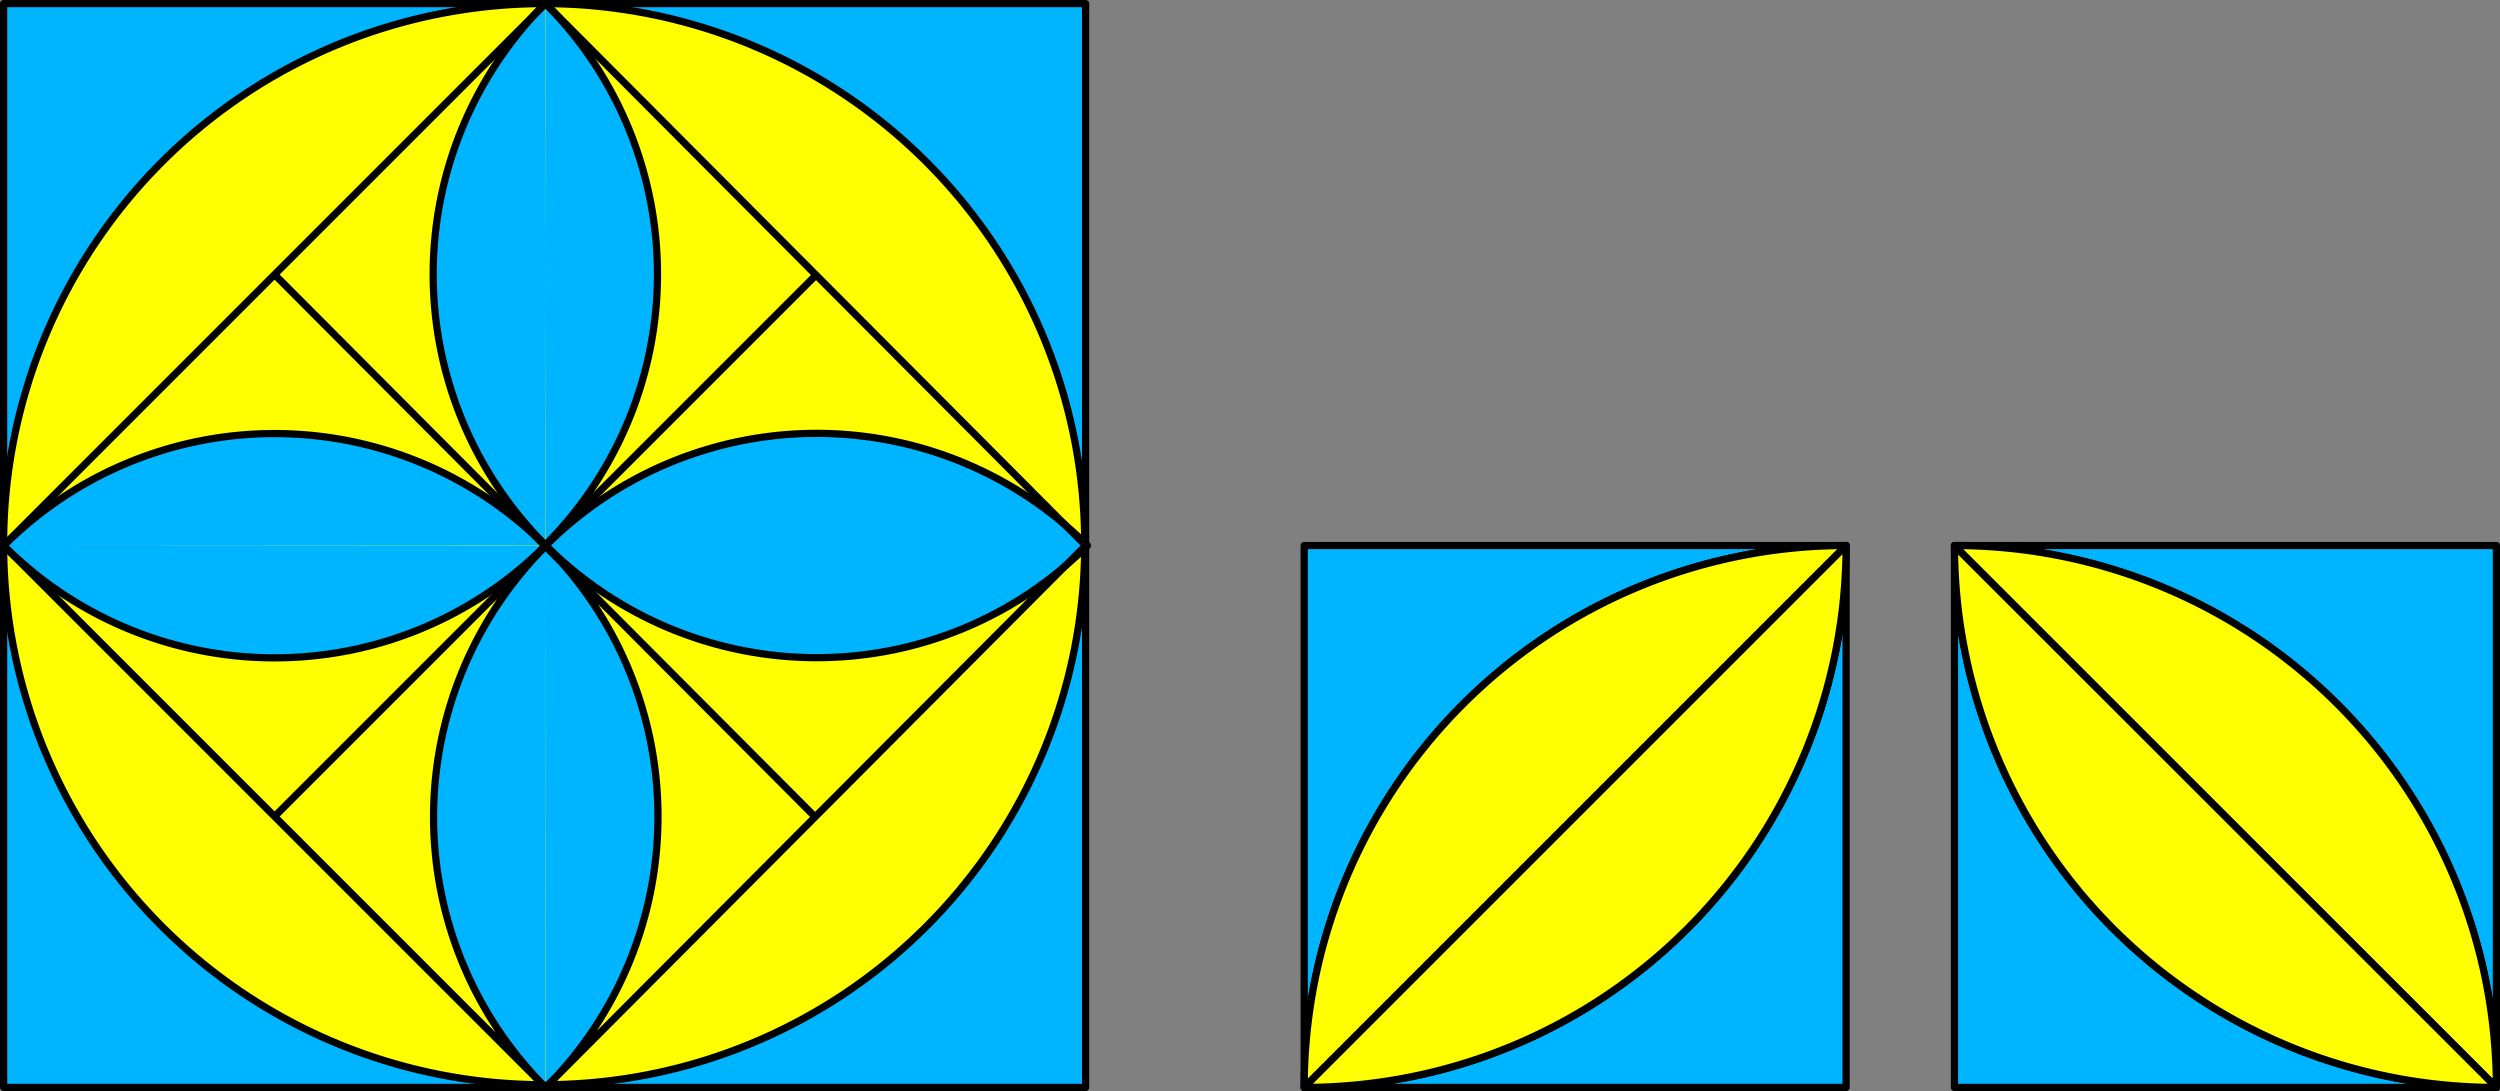 <svg xmlns="http://www.w3.org/2000/svg" viewBox="0 0 332.16 144.96"><rect x="0" y="0" width="332.16" height="144.96" fill="#808080" stroke="none"/><defs><style>.cls-1,.cls-4{fill:#00b5ff;}.cls-2{fill:none;stroke:#000;stroke-linecap:round;stroke-linejoin:round;stroke-width:0.96px;}.cls-3{fill:#ff0;}.cls-3,.cls-4{fill-rule:evenodd;}</style></defs><title>Element 17</title><g id="Ebene_2" data-name="Ebene 2"><g id="Ebene_1-2" data-name="Ebene 1"><rect class="cls-1" x="0.48" y="0.48" width="143.76" height="144"/><rect class="cls-2" x="0.48" y="0.48" width="143.76" height="144"/><path class="cls-3" d="M72.36.48a71.82,71.82,0,1,1-.12,0h.12"/><path class="cls-2" d="M72.36.48a71.82,71.82,0,1,1-.12,0h.12"/><path class="cls-4" d="M72.48.48h0a50.88,50.88,0,0,1,.1,71.8l-.15.15m0-71.95a50.88,50.88,0,0,0-.1,71.8l.15.15"/><path class="cls-2" d="M72.48.48h0a50.88,50.88,0,0,1,.1,71.8l-.15.15m0-71.95a50.88,50.88,0,0,0-.1,71.8l.15.15"/><path class="cls-4" d="M.48,72.48h0a50.88,50.88,0,0,0,72,0m-71.95,0a50.87,50.87,0,0,1,71.79-.1l.16.15"/><path class="cls-2" d="M.48,72.48h0a50.88,50.88,0,0,0,72,0m-71.95,0a50.87,50.87,0,0,1,71.79-.1l.16.15"/><path class="cls-4" d="M144.48,72.48h0a50.88,50.88,0,0,0-71.95,0m71.95,0h0a50.88,50.88,0,0,1-71.95,0"/><path class="cls-2" d="M144.48,72.48h0a50.88,50.88,0,0,0-71.95,0m71.95,0h0a50.88,50.88,0,0,1-71.95,0"/><path class="cls-4" d="M72.48,144.48h0a50.88,50.88,0,0,1-.1-71.8l.15-.15m0,71.95h0a50.9,50.9,0,0,0,0-71.95"/><path class="cls-2" d="M108.24,36.72,36.48,108.48m71.76,0-71.76-72m107.76,36L72.48.48m71.76,72-71.76,72m-72-72,72,72m-72-72,72-72m0,144h0a50.88,50.88,0,0,1-.1-71.8l.15-.15m0,71.95h0a50.9,50.9,0,0,0,0-71.95"/><path class="cls-4" d="M173.28,144.48v-72h71.95a72,72,0,0,0-71.95,72"/><path class="cls-2" d="M173.28,144.48v-72h71.95a72,72,0,0,0-71.95,72"/><path class="cls-3" d="M173.28,144.48a72,72,0,0,1,71.95-72h.05"/><path class="cls-2" d="M173.28,144.48a72,72,0,0,1,71.95-72h.05Z"/><path class="cls-4" d="M245.28,72.48v72H173.33a72,72,0,0,0,71.95-72"/><path class="cls-2" d="M245.28,72.48v72H173.33a72,72,0,0,0,71.95-72"/><path class="cls-3" d="M245.28,72.48a72,72,0,0,1-71.95,72h-.05"/><path class="cls-2" d="M245.28,72.48a72,72,0,0,1-71.95,72h-.05Z"/><path class="cls-4" d="M259.68,72.48h72v72a72,72,0,0,0-72-71.95"/><path class="cls-2" d="M259.68,72.48h72v72a72,72,0,0,0-72-71.95"/><path class="cls-3" d="M259.68,72.48a72,72,0,0,1,72,72v0h0"/><path class="cls-2" d="M259.68,72.48a72,72,0,0,1,72,72v0h0Z"/><path class="cls-4" d="M331.68,144.48h-72V72.53a72,72,0,0,0,72,71.95"/><path class="cls-2" d="M331.68,144.48h-72V72.53a72,72,0,0,0,72,71.95"/><path class="cls-3" d="M331.68,144.48a72,72,0,0,1-72-71.95v0h0"/><path class="cls-2" d="M331.68,144.48a72,72,0,0,1-72-71.95v0h0Z"/></g></g></svg>